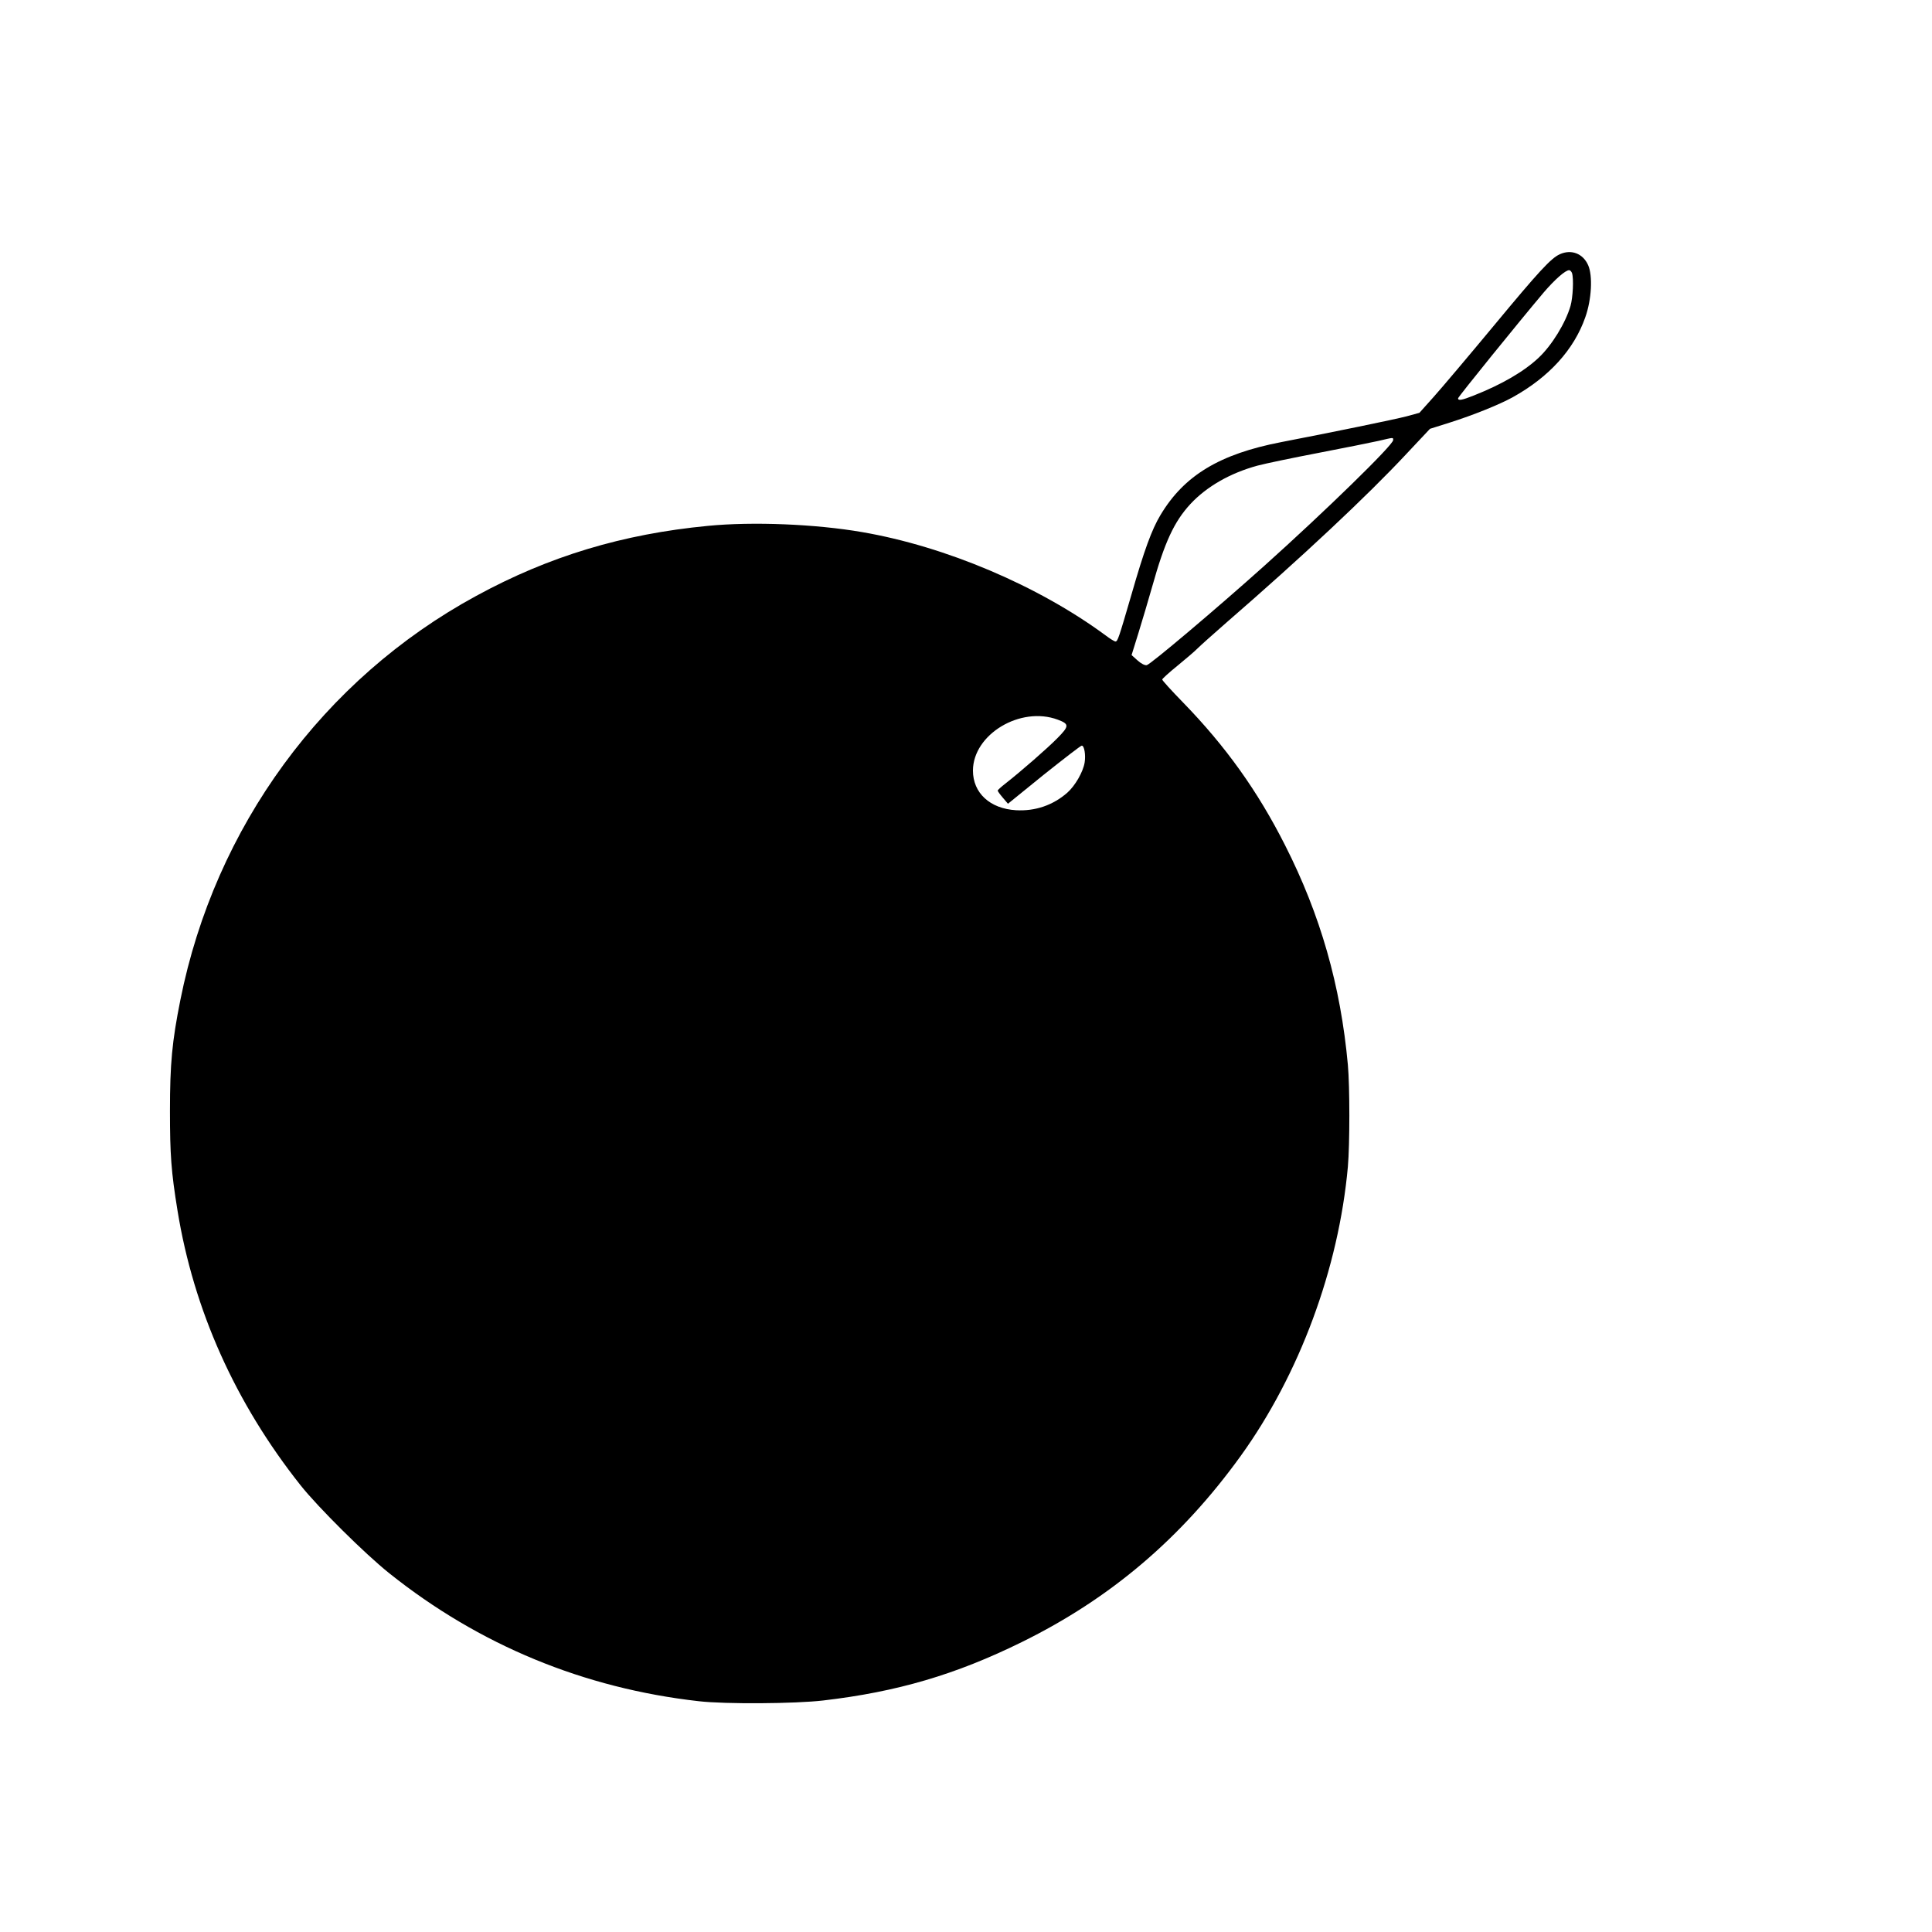 <?xml version="1.0" standalone="no"?>
<!DOCTYPE svg PUBLIC "-//W3C//DTD SVG 20010904//EN"
 "http://www.w3.org/TR/2001/REC-SVG-20010904/DTD/svg10.dtd">
<svg version="1.0" xmlns="http://www.w3.org/2000/svg"
 width="1280pt" height="1280pt" viewBox="0 0 1280 1280"
 preserveAspectRatio="xMidYMid meet">
<g transform="translate(0,1280) scale(0.1,-0.1)"
fill="#000000" stroke="none">
<path d="M10335 11116 c-59 -26 -139 -113 -439 -475 -167 -201 -346 -413 -398
-471 l-94 -105 -84 -23 c-80 -21 -489 -105 -831 -171 -409 -79 -644 -221 -801
-484 -57 -95 -107 -231 -192 -527 -84 -288 -91 -310 -106 -310 -6 0 -36 18
-66 41 -445 328 -1059 589 -1614 684 -307 53 -723 70 -1020 41 -564 -54 -1053
-201 -1535 -464 -1014 -551 -1731 -1531 -1960 -2677 -55 -275 -69 -423 -69
-735 0 -289 8 -402 50 -660 107 -659 383 -1275 815 -1820 115 -145 427 -455
589 -584 595 -475 1287 -761 2050 -847 173 -20 639 -17 825 5 488 57 877 171
1315 387 587 289 1056 687 1450 1233 389 540 649 1241 710 1916 13 147 13 532
0 675 -48 526 -182 994 -416 1455 -182 360 -394 656 -676 946 -76 78 -138 146
-138 152 0 5 46 47 103 93 56 46 116 97 132 114 17 17 102 93 190 170 497 431
933 839 1194 1119 l155 165 130 41 c158 50 328 119 416 167 242 134 408 316
483 531 42 118 50 275 19 345 -34 77 -111 107 -187 73z m80 -125 c12 -38 6
-162 -10 -218 -33 -113 -123 -260 -210 -342 -96 -91 -243 -177 -430 -251 -80
-32 -105 -36 -105 -19 0 9 400 503 568 702 73 85 143 147 168 147 7 0 15 -9
19 -19z m-1185 -1107 c0 -32 -448 -469 -855 -834 -310 -278 -756 -655 -778
-657 -13 -2 -38 11 -61 32 l-39 35 46 148 c25 81 66 219 91 307 82 293 145
429 253 546 108 116 264 205 444 254 52 14 235 52 407 85 172 33 350 69 395
79 103 24 97 24 97 5z m-2222 -1852 c77 -29 77 -42 -3 -123 -66 -67 -240 -219
-346 -302 -27 -21 -49 -41 -49 -45 0 -4 15 -25 34 -47 l34 -40 238 193 c132
105 244 192 251 192 17 0 27 -62 19 -112 -10 -62 -63 -154 -115 -200 -95 -83
-212 -123 -339 -116 -173 10 -286 114 -286 263 1 240 315 429 562 337z"/>
</g>
</svg>
